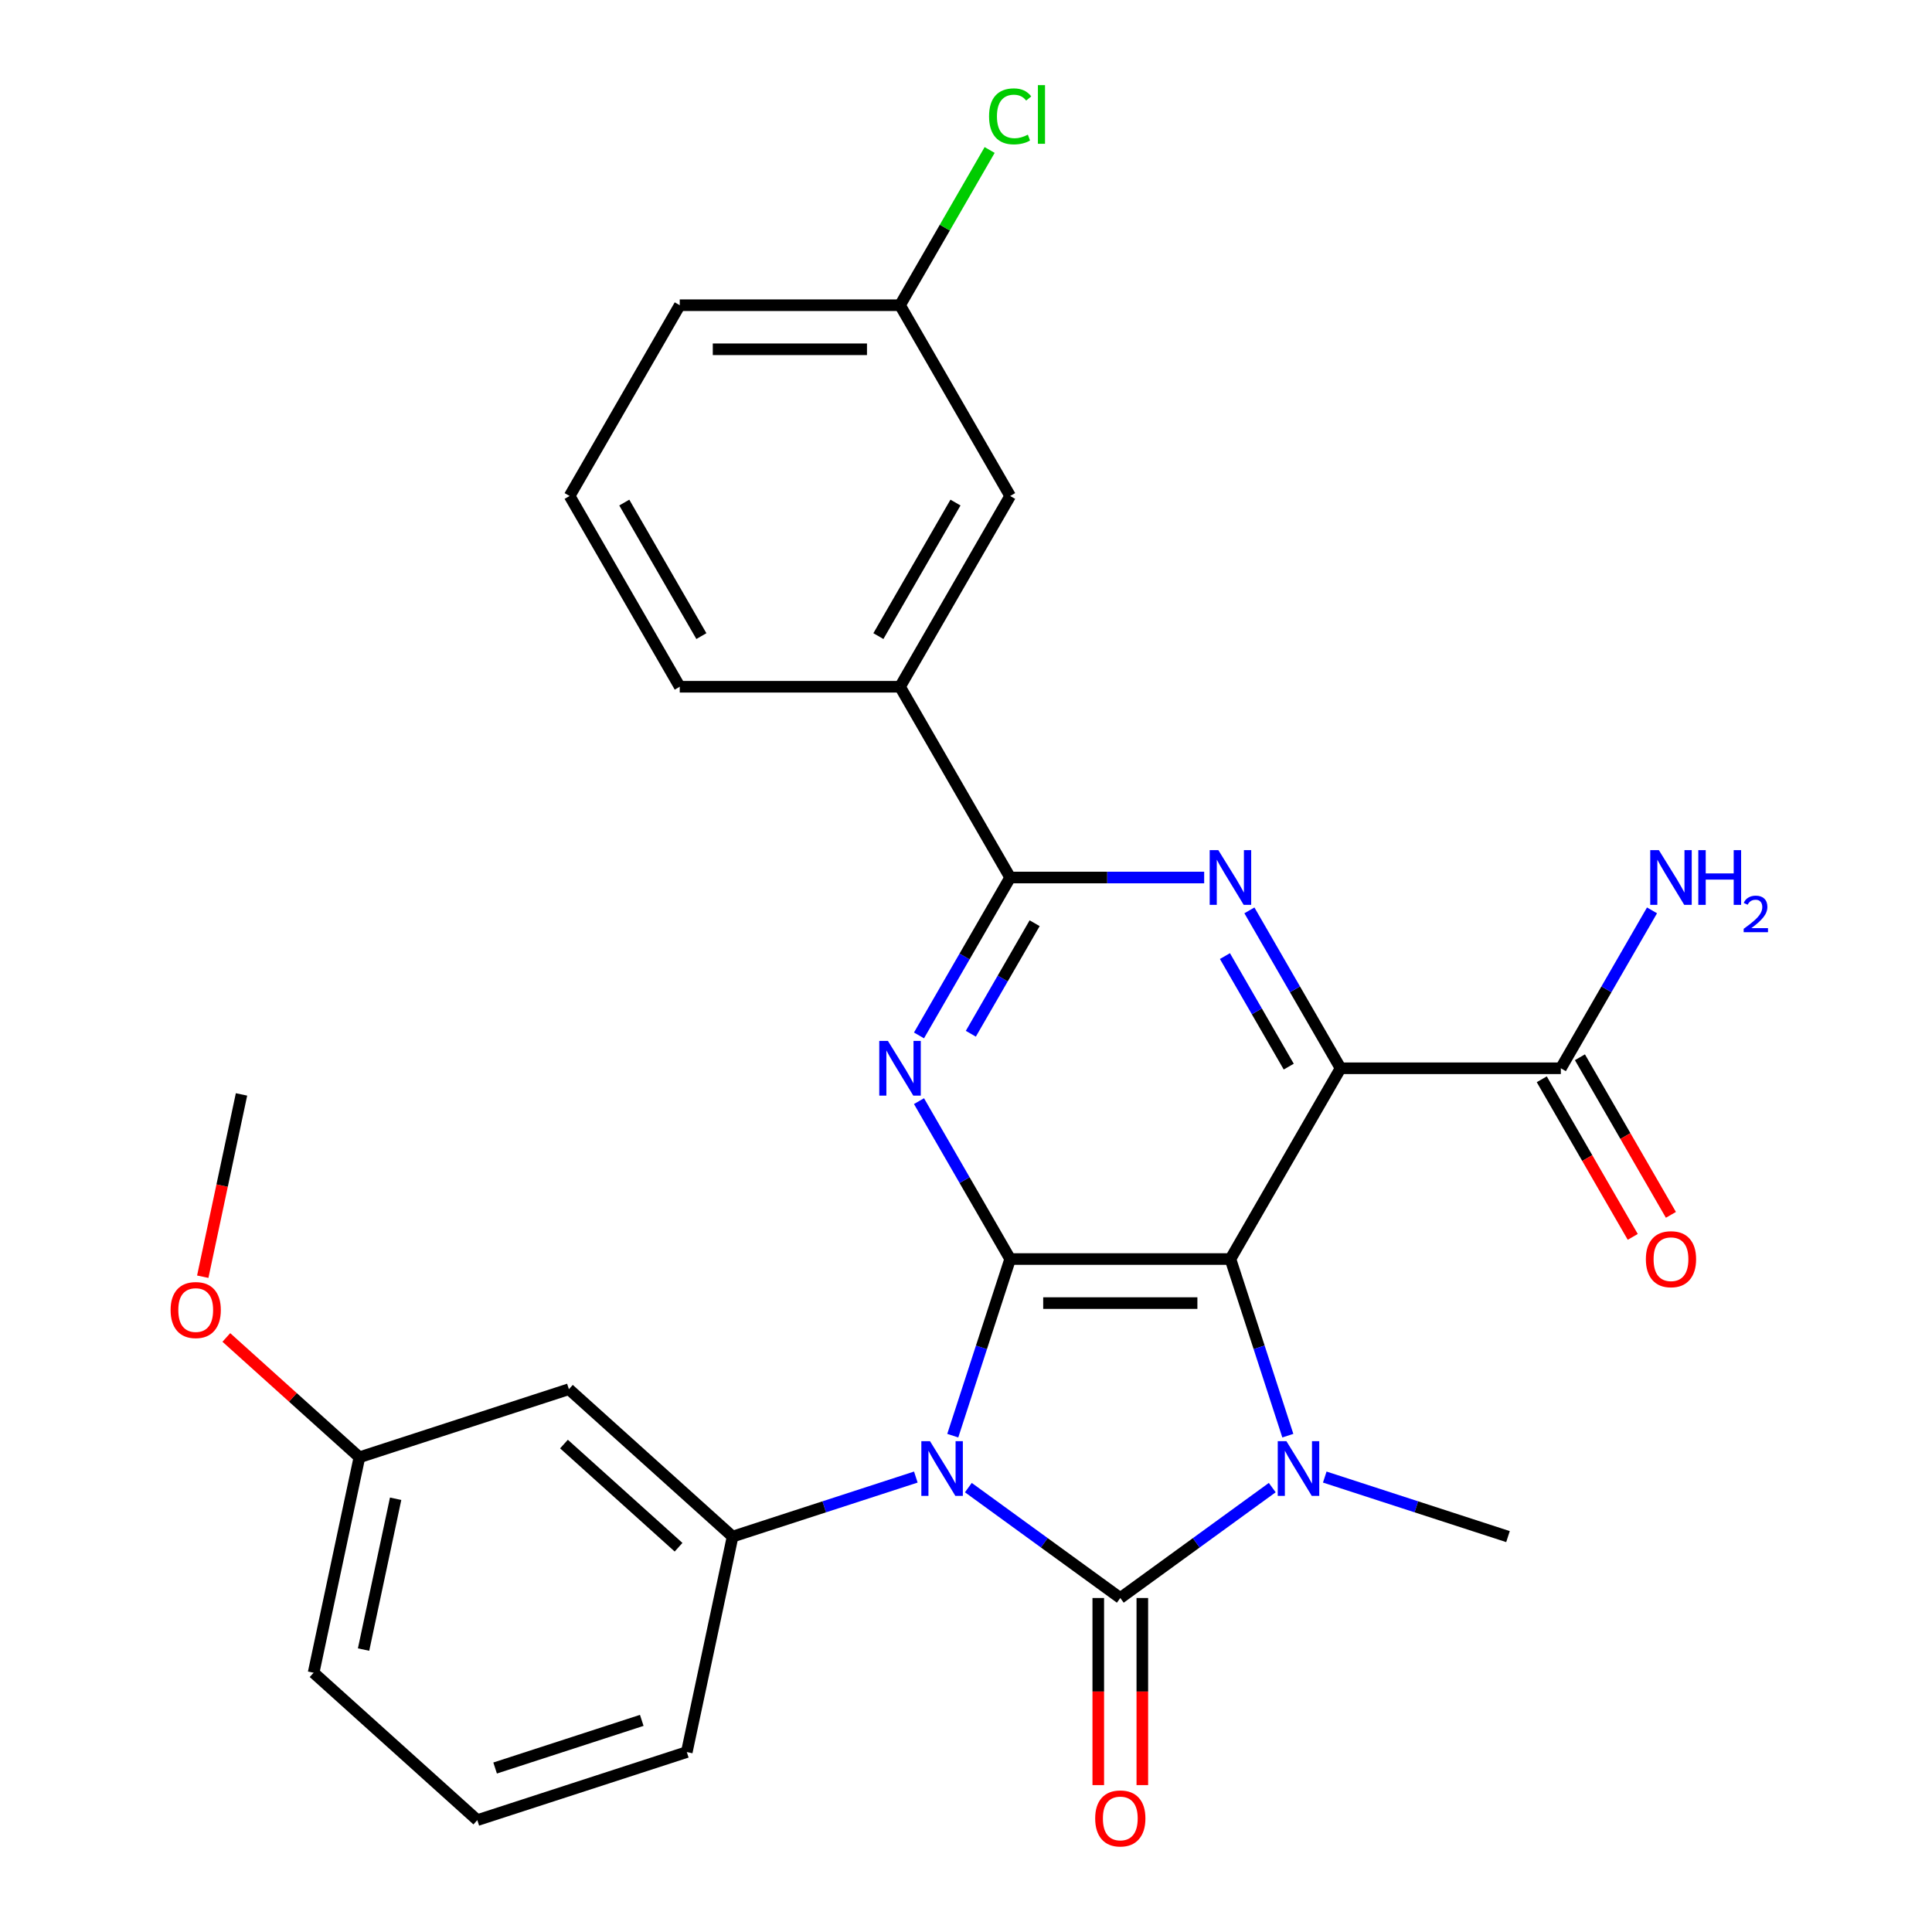 <?xml version='1.0' encoding='iso-8859-1'?>
<svg version='1.1' baseProfile='full'
              xmlns='http://www.w3.org/2000/svg'
                      xmlns:rdkit='http://www.rdkit.org/xml'
                      xmlns:xlink='http://www.w3.org/1999/xlink'
                  xml:space='preserve'
width='1000px' height='1000px' viewBox='0 0 1000 1000'>
<!-- END OF HEADER -->
<rect style='opacity:1.0;fill:#FFFFFF;stroke:none' width='1000' height='1000' x='0' y='0'> </rect>
<path class='bond-0' d='M 501.215,769.983 L 540.54,798.554' style='fill:none;fill-rule:evenodd;stroke:#0000FF;stroke-width:6px;stroke-linecap:butt;stroke-linejoin:miter;stroke-opacity:1' />
<path class='bond-0' d='M 540.54,798.554 L 579.864,827.125' style='fill:none;fill-rule:evenodd;stroke:#000000;stroke-width:6px;stroke-linecap:butt;stroke-linejoin:miter;stroke-opacity:1' />
<path class='bond-2' d='M 493.152,743.099 L 508.004,697.387' style='fill:none;fill-rule:evenodd;stroke:#0000FF;stroke-width:6px;stroke-linecap:butt;stroke-linejoin:miter;stroke-opacity:1' />
<path class='bond-2' d='M 508.004,697.387 L 522.857,651.676' style='fill:none;fill-rule:evenodd;stroke:#000000;stroke-width:6px;stroke-linecap:butt;stroke-linejoin:miter;stroke-opacity:1' />
<path class='bond-8' d='M 474.034,764.525 L 426.613,779.933' style='fill:none;fill-rule:evenodd;stroke:#0000FF;stroke-width:6px;stroke-linecap:butt;stroke-linejoin:miter;stroke-opacity:1' />
<path class='bond-8' d='M 426.613,779.933 L 379.191,795.341' style='fill:none;fill-rule:evenodd;stroke:#000000;stroke-width:6px;stroke-linecap:butt;stroke-linejoin:miter;stroke-opacity:1' />
<path class='bond-3' d='M 579.864,827.125 L 619.188,798.554' style='fill:none;fill-rule:evenodd;stroke:#000000;stroke-width:6px;stroke-linecap:butt;stroke-linejoin:miter;stroke-opacity:1' />
<path class='bond-3' d='M 619.188,798.554 L 658.513,769.983' style='fill:none;fill-rule:evenodd;stroke:#0000FF;stroke-width:6px;stroke-linecap:butt;stroke-linejoin:miter;stroke-opacity:1' />
<path class='bond-11' d='M 568.462,827.125 L 568.462,875.546' style='fill:none;fill-rule:evenodd;stroke:#000000;stroke-width:6px;stroke-linecap:butt;stroke-linejoin:miter;stroke-opacity:1' />
<path class='bond-11' d='M 568.462,875.546 L 568.462,923.968' style='fill:none;fill-rule:evenodd;stroke:#FF0000;stroke-width:6px;stroke-linecap:butt;stroke-linejoin:miter;stroke-opacity:1' />
<path class='bond-11' d='M 591.265,827.125 L 591.265,875.546' style='fill:none;fill-rule:evenodd;stroke:#000000;stroke-width:6px;stroke-linecap:butt;stroke-linejoin:miter;stroke-opacity:1' />
<path class='bond-11' d='M 591.265,875.546 L 591.265,923.968' style='fill:none;fill-rule:evenodd;stroke:#FF0000;stroke-width:6px;stroke-linecap:butt;stroke-linejoin:miter;stroke-opacity:1' />
<path class='bond-1' d='M 636.871,651.676 L 522.857,651.676' style='fill:none;fill-rule:evenodd;stroke:#000000;stroke-width:6px;stroke-linecap:butt;stroke-linejoin:miter;stroke-opacity:1' />
<path class='bond-1' d='M 619.769,674.478 L 539.959,674.478' style='fill:none;fill-rule:evenodd;stroke:#000000;stroke-width:6px;stroke-linecap:butt;stroke-linejoin:miter;stroke-opacity:1' />
<path class='bond-4' d='M 636.871,651.676 L 693.878,552.937' style='fill:none;fill-rule:evenodd;stroke:#000000;stroke-width:6px;stroke-linecap:butt;stroke-linejoin:miter;stroke-opacity:1' />
<path class='bond-28' d='M 636.871,651.676 L 651.723,697.387' style='fill:none;fill-rule:evenodd;stroke:#000000;stroke-width:6px;stroke-linecap:butt;stroke-linejoin:miter;stroke-opacity:1' />
<path class='bond-28' d='M 651.723,697.387 L 666.576,743.099' style='fill:none;fill-rule:evenodd;stroke:#0000FF;stroke-width:6px;stroke-linecap:butt;stroke-linejoin:miter;stroke-opacity:1' />
<path class='bond-5' d='M 522.857,651.676 L 499.264,610.811' style='fill:none;fill-rule:evenodd;stroke:#000000;stroke-width:6px;stroke-linecap:butt;stroke-linejoin:miter;stroke-opacity:1' />
<path class='bond-5' d='M 499.264,610.811 L 475.671,569.947' style='fill:none;fill-rule:evenodd;stroke:#0000FF;stroke-width:6px;stroke-linecap:butt;stroke-linejoin:miter;stroke-opacity:1' />
<path class='bond-15' d='M 685.693,764.525 L 733.115,779.933' style='fill:none;fill-rule:evenodd;stroke:#0000FF;stroke-width:6px;stroke-linecap:butt;stroke-linejoin:miter;stroke-opacity:1' />
<path class='bond-15' d='M 733.115,779.933 L 780.536,795.341' style='fill:none;fill-rule:evenodd;stroke:#000000;stroke-width:6px;stroke-linecap:butt;stroke-linejoin:miter;stroke-opacity:1' />
<path class='bond-9' d='M 693.878,552.937 L 807.891,552.937' style='fill:none;fill-rule:evenodd;stroke:#000000;stroke-width:6px;stroke-linecap:butt;stroke-linejoin:miter;stroke-opacity:1' />
<path class='bond-30' d='M 693.878,552.937 L 670.285,512.073' style='fill:none;fill-rule:evenodd;stroke:#000000;stroke-width:6px;stroke-linecap:butt;stroke-linejoin:miter;stroke-opacity:1' />
<path class='bond-30' d='M 670.285,512.073 L 646.692,471.208' style='fill:none;fill-rule:evenodd;stroke:#0000FF;stroke-width:6px;stroke-linecap:butt;stroke-linejoin:miter;stroke-opacity:1' />
<path class='bond-30' d='M 667.052,552.079 L 650.537,523.474' style='fill:none;fill-rule:evenodd;stroke:#000000;stroke-width:6px;stroke-linecap:butt;stroke-linejoin:miter;stroke-opacity:1' />
<path class='bond-30' d='M 650.537,523.474 L 634.022,494.869' style='fill:none;fill-rule:evenodd;stroke:#0000FF;stroke-width:6px;stroke-linecap:butt;stroke-linejoin:miter;stroke-opacity:1' />
<path class='bond-7' d='M 475.671,535.927 L 499.264,495.062' style='fill:none;fill-rule:evenodd;stroke:#0000FF;stroke-width:6px;stroke-linecap:butt;stroke-linejoin:miter;stroke-opacity:1' />
<path class='bond-7' d='M 499.264,495.062 L 522.857,454.198' style='fill:none;fill-rule:evenodd;stroke:#000000;stroke-width:6px;stroke-linecap:butt;stroke-linejoin:miter;stroke-opacity:1' />
<path class='bond-7' d='M 502.497,535.069 L 519.012,506.464' style='fill:none;fill-rule:evenodd;stroke:#0000FF;stroke-width:6px;stroke-linecap:butt;stroke-linejoin:miter;stroke-opacity:1' />
<path class='bond-7' d='M 519.012,506.464 L 535.527,477.859' style='fill:none;fill-rule:evenodd;stroke:#000000;stroke-width:6px;stroke-linecap:butt;stroke-linejoin:miter;stroke-opacity:1' />
<path class='bond-6' d='M 623.28,454.198 L 573.069,454.198' style='fill:none;fill-rule:evenodd;stroke:#0000FF;stroke-width:6px;stroke-linecap:butt;stroke-linejoin:miter;stroke-opacity:1' />
<path class='bond-6' d='M 573.069,454.198 L 522.857,454.198' style='fill:none;fill-rule:evenodd;stroke:#000000;stroke-width:6px;stroke-linecap:butt;stroke-linejoin:miter;stroke-opacity:1' />
<path class='bond-10' d='M 522.857,454.198 L 465.85,355.459' style='fill:none;fill-rule:evenodd;stroke:#000000;stroke-width:6px;stroke-linecap:butt;stroke-linejoin:miter;stroke-opacity:1' />
<path class='bond-12' d='M 379.191,795.341 L 294.463,719.051' style='fill:none;fill-rule:evenodd;stroke:#000000;stroke-width:6px;stroke-linecap:butt;stroke-linejoin:miter;stroke-opacity:1' />
<path class='bond-12' d='M 351.224,800.844 L 291.914,747.441' style='fill:none;fill-rule:evenodd;stroke:#000000;stroke-width:6px;stroke-linecap:butt;stroke-linejoin:miter;stroke-opacity:1' />
<path class='bond-19' d='M 379.191,795.341 L 355.487,906.864' style='fill:none;fill-rule:evenodd;stroke:#000000;stroke-width:6px;stroke-linecap:butt;stroke-linejoin:miter;stroke-opacity:1' />
<path class='bond-13' d='M 798.017,558.638 L 821.564,599.422' style='fill:none;fill-rule:evenodd;stroke:#000000;stroke-width:6px;stroke-linecap:butt;stroke-linejoin:miter;stroke-opacity:1' />
<path class='bond-13' d='M 821.564,599.422 L 845.111,640.206' style='fill:none;fill-rule:evenodd;stroke:#FF0000;stroke-width:6px;stroke-linecap:butt;stroke-linejoin:miter;stroke-opacity:1' />
<path class='bond-13' d='M 817.765,547.236 L 841.312,588.02' style='fill:none;fill-rule:evenodd;stroke:#000000;stroke-width:6px;stroke-linecap:butt;stroke-linejoin:miter;stroke-opacity:1' />
<path class='bond-13' d='M 841.312,588.02 L 864.859,628.805' style='fill:none;fill-rule:evenodd;stroke:#FF0000;stroke-width:6px;stroke-linecap:butt;stroke-linejoin:miter;stroke-opacity:1' />
<path class='bond-16' d='M 807.891,552.937 L 831.484,512.073' style='fill:none;fill-rule:evenodd;stroke:#000000;stroke-width:6px;stroke-linecap:butt;stroke-linejoin:miter;stroke-opacity:1' />
<path class='bond-16' d='M 831.484,512.073 L 855.077,471.208' style='fill:none;fill-rule:evenodd;stroke:#0000FF;stroke-width:6px;stroke-linecap:butt;stroke-linejoin:miter;stroke-opacity:1' />
<path class='bond-14' d='M 465.85,355.459 L 522.857,256.721' style='fill:none;fill-rule:evenodd;stroke:#000000;stroke-width:6px;stroke-linecap:butt;stroke-linejoin:miter;stroke-opacity:1' />
<path class='bond-14' d='M 454.653,329.247 L 494.558,260.13' style='fill:none;fill-rule:evenodd;stroke:#000000;stroke-width:6px;stroke-linecap:butt;stroke-linejoin:miter;stroke-opacity:1' />
<path class='bond-22' d='M 465.85,355.459 L 351.836,355.459' style='fill:none;fill-rule:evenodd;stroke:#000000;stroke-width:6px;stroke-linecap:butt;stroke-linejoin:miter;stroke-opacity:1' />
<path class='bond-17' d='M 294.463,719.051 L 186.029,754.283' style='fill:none;fill-rule:evenodd;stroke:#000000;stroke-width:6px;stroke-linecap:butt;stroke-linejoin:miter;stroke-opacity:1' />
<path class='bond-18' d='M 522.857,256.721 L 465.85,157.982' style='fill:none;fill-rule:evenodd;stroke:#000000;stroke-width:6px;stroke-linecap:butt;stroke-linejoin:miter;stroke-opacity:1' />
<path class='bond-21' d='M 186.029,754.283 L 151.59,723.274' style='fill:none;fill-rule:evenodd;stroke:#000000;stroke-width:6px;stroke-linecap:butt;stroke-linejoin:miter;stroke-opacity:1' />
<path class='bond-21' d='M 151.59,723.274 L 117.151,692.265' style='fill:none;fill-rule:evenodd;stroke:#FF0000;stroke-width:6px;stroke-linecap:butt;stroke-linejoin:miter;stroke-opacity:1' />
<path class='bond-29' d='M 186.029,754.283 L 162.324,865.806' style='fill:none;fill-rule:evenodd;stroke:#000000;stroke-width:6px;stroke-linecap:butt;stroke-linejoin:miter;stroke-opacity:1' />
<path class='bond-29' d='M 204.778,775.753 L 188.184,853.818' style='fill:none;fill-rule:evenodd;stroke:#000000;stroke-width:6px;stroke-linecap:butt;stroke-linejoin:miter;stroke-opacity:1' />
<path class='bond-20' d='M 465.85,157.982 L 489.045,117.808' style='fill:none;fill-rule:evenodd;stroke:#000000;stroke-width:6px;stroke-linecap:butt;stroke-linejoin:miter;stroke-opacity:1' />
<path class='bond-20' d='M 489.045,117.808 L 512.239,77.633' style='fill:none;fill-rule:evenodd;stroke:#00CC00;stroke-width:6px;stroke-linecap:butt;stroke-linejoin:miter;stroke-opacity:1' />
<path class='bond-31' d='M 465.85,157.982 L 351.836,157.982' style='fill:none;fill-rule:evenodd;stroke:#000000;stroke-width:6px;stroke-linecap:butt;stroke-linejoin:miter;stroke-opacity:1' />
<path class='bond-31' d='M 448.748,180.785 L 368.938,180.785' style='fill:none;fill-rule:evenodd;stroke:#000000;stroke-width:6px;stroke-linecap:butt;stroke-linejoin:miter;stroke-opacity:1' />
<path class='bond-23' d='M 355.487,906.864 L 247.053,942.096' style='fill:none;fill-rule:evenodd;stroke:#000000;stroke-width:6px;stroke-linecap:butt;stroke-linejoin:miter;stroke-opacity:1' />
<path class='bond-23' d='M 332.175,890.462 L 256.272,915.124' style='fill:none;fill-rule:evenodd;stroke:#000000;stroke-width:6px;stroke-linecap:butt;stroke-linejoin:miter;stroke-opacity:1' />
<path class='bond-27' d='M 104.95,660.823 L 114.978,613.647' style='fill:none;fill-rule:evenodd;stroke:#FF0000;stroke-width:6px;stroke-linecap:butt;stroke-linejoin:miter;stroke-opacity:1' />
<path class='bond-27' d='M 114.978,613.647 L 125.005,566.471' style='fill:none;fill-rule:evenodd;stroke:#000000;stroke-width:6px;stroke-linecap:butt;stroke-linejoin:miter;stroke-opacity:1' />
<path class='bond-24' d='M 351.836,355.459 L 294.83,256.721' style='fill:none;fill-rule:evenodd;stroke:#000000;stroke-width:6px;stroke-linecap:butt;stroke-linejoin:miter;stroke-opacity:1' />
<path class='bond-24' d='M 363.033,329.247 L 323.128,260.13' style='fill:none;fill-rule:evenodd;stroke:#000000;stroke-width:6px;stroke-linecap:butt;stroke-linejoin:miter;stroke-opacity:1' />
<path class='bond-25' d='M 247.053,942.096 L 162.324,865.806' style='fill:none;fill-rule:evenodd;stroke:#000000;stroke-width:6px;stroke-linecap:butt;stroke-linejoin:miter;stroke-opacity:1' />
<path class='bond-26' d='M 294.83,256.721 L 351.836,157.982' style='fill:none;fill-rule:evenodd;stroke:#000000;stroke-width:6px;stroke-linecap:butt;stroke-linejoin:miter;stroke-opacity:1' />
<path  class='atom-0' d='M 481.365 745.949
L 490.645 760.949
Q 491.565 762.429, 493.045 765.109
Q 494.525 767.789, 494.605 767.949
L 494.605 745.949
L 498.365 745.949
L 498.365 774.269
L 494.485 774.269
L 484.525 757.869
Q 483.365 755.949, 482.125 753.749
Q 480.925 751.549, 480.565 750.869
L 480.565 774.269
L 476.885 774.269
L 476.885 745.949
L 481.365 745.949
' fill='#0000FF'/>
<path  class='atom-4' d='M 665.843 745.949
L 675.123 760.949
Q 676.043 762.429, 677.523 765.109
Q 679.003 767.789, 679.083 767.949
L 679.083 745.949
L 682.843 745.949
L 682.843 774.269
L 678.963 774.269
L 669.003 757.869
Q 667.843 755.949, 666.603 753.749
Q 665.403 751.549, 665.043 750.869
L 665.043 774.269
L 661.363 774.269
L 661.363 745.949
L 665.843 745.949
' fill='#0000FF'/>
<path  class='atom-6' d='M 459.59 538.777
L 468.87 553.777
Q 469.79 555.257, 471.27 557.937
Q 472.75 560.617, 472.83 560.777
L 472.83 538.777
L 476.59 538.777
L 476.59 567.097
L 472.71 567.097
L 462.75 550.697
Q 461.59 548.777, 460.35 546.577
Q 459.15 544.377, 458.79 543.697
L 458.79 567.097
L 455.11 567.097
L 455.11 538.777
L 459.59 538.777
' fill='#0000FF'/>
<path  class='atom-7' d='M 630.611 440.038
L 639.891 455.038
Q 640.811 456.518, 642.291 459.198
Q 643.771 461.878, 643.851 462.038
L 643.851 440.038
L 647.611 440.038
L 647.611 468.358
L 643.731 468.358
L 633.771 451.958
Q 632.611 450.038, 631.371 447.838
Q 630.171 445.638, 629.811 444.958
L 629.811 468.358
L 626.131 468.358
L 626.131 440.038
L 630.611 440.038
' fill='#0000FF'/>
<path  class='atom-12' d='M 566.864 941.219
Q 566.864 934.419, 570.224 930.619
Q 573.584 926.819, 579.864 926.819
Q 586.144 926.819, 589.504 930.619
Q 592.864 934.419, 592.864 941.219
Q 592.864 948.099, 589.464 952.019
Q 586.064 955.899, 579.864 955.899
Q 573.624 955.899, 570.224 952.019
Q 566.864 948.139, 566.864 941.219
M 579.864 952.699
Q 584.184 952.699, 586.504 949.819
Q 588.864 946.899, 588.864 941.219
Q 588.864 935.659, 586.504 932.859
Q 584.184 930.019, 579.864 930.019
Q 575.544 930.019, 573.184 932.819
Q 570.864 935.619, 570.864 941.219
Q 570.864 946.939, 573.184 949.819
Q 575.544 952.699, 579.864 952.699
' fill='#FF0000'/>
<path  class='atom-14' d='M 851.898 651.756
Q 851.898 644.956, 855.258 641.156
Q 858.618 637.356, 864.898 637.356
Q 871.178 637.356, 874.538 641.156
Q 877.898 644.956, 877.898 651.756
Q 877.898 658.636, 874.498 662.556
Q 871.098 666.436, 864.898 666.436
Q 858.658 666.436, 855.258 662.556
Q 851.898 658.676, 851.898 651.756
M 864.898 663.236
Q 869.218 663.236, 871.538 660.356
Q 873.898 657.436, 873.898 651.756
Q 873.898 646.196, 871.538 643.396
Q 869.218 640.556, 864.898 640.556
Q 860.578 640.556, 858.218 643.356
Q 855.898 646.156, 855.898 651.756
Q 855.898 657.476, 858.218 660.356
Q 860.578 663.236, 864.898 663.236
' fill='#FF0000'/>
<path  class='atom-17' d='M 858.638 440.038
L 867.918 455.038
Q 868.838 456.518, 870.318 459.198
Q 871.798 461.878, 871.878 462.038
L 871.878 440.038
L 875.638 440.038
L 875.638 468.358
L 871.758 468.358
L 861.798 451.958
Q 860.638 450.038, 859.398 447.838
Q 858.198 445.638, 857.838 444.958
L 857.838 468.358
L 854.158 468.358
L 854.158 440.038
L 858.638 440.038
' fill='#0000FF'/>
<path  class='atom-17' d='M 879.038 440.038
L 882.878 440.038
L 882.878 452.078
L 897.358 452.078
L 897.358 440.038
L 901.198 440.038
L 901.198 468.358
L 897.358 468.358
L 897.358 455.278
L 882.878 455.278
L 882.878 468.358
L 879.038 468.358
L 879.038 440.038
' fill='#0000FF'/>
<path  class='atom-17' d='M 902.571 467.365
Q 903.257 465.596, 904.894 464.619
Q 906.531 463.616, 908.801 463.616
Q 911.626 463.616, 913.21 465.147
Q 914.794 466.678, 914.794 469.397
Q 914.794 472.169, 912.735 474.757
Q 910.702 477.344, 906.478 480.406
L 915.111 480.406
L 915.111 482.518
L 902.518 482.518
L 902.518 480.749
Q 906.003 478.268, 908.062 476.42
Q 910.148 474.572, 911.151 472.909
Q 912.154 471.245, 912.154 469.529
Q 912.154 467.734, 911.257 466.731
Q 910.359 465.728, 908.801 465.728
Q 907.297 465.728, 906.293 466.335
Q 905.29 466.942, 904.577 468.289
L 902.571 467.365
' fill='#0000FF'/>
<path  class='atom-21' d='M 511.937 60.223
Q 511.937 53.183, 515.217 49.503
Q 518.537 45.783, 524.817 45.783
Q 530.657 45.783, 533.777 49.903
L 531.137 52.063
Q 528.857 49.063, 524.817 49.063
Q 520.537 49.063, 518.257 51.943
Q 516.017 54.783, 516.017 60.223
Q 516.017 65.823, 518.337 68.703
Q 520.697 71.583, 525.257 71.583
Q 528.377 71.583, 532.017 69.703
L 533.137 72.703
Q 531.657 73.663, 529.417 74.223
Q 527.177 74.783, 524.697 74.783
Q 518.537 74.783, 515.217 71.023
Q 511.937 67.263, 511.937 60.223
' fill='#00CC00'/>
<path  class='atom-21' d='M 537.217 44.063
L 540.897 44.063
L 540.897 74.423
L 537.217 74.423
L 537.217 44.063
' fill='#00CC00'/>
<path  class='atom-22' d='M 88.3 678.073
Q 88.3 671.273, 91.66 667.473
Q 95.02 663.673, 101.3 663.673
Q 107.58 663.673, 110.94 667.473
Q 114.3 671.273, 114.3 678.073
Q 114.3 684.953, 110.9 688.873
Q 107.5 692.753, 101.3 692.753
Q 95.06 692.753, 91.66 688.873
Q 88.3 684.993, 88.3 678.073
M 101.3 689.553
Q 105.62 689.553, 107.94 686.673
Q 110.3 683.753, 110.3 678.073
Q 110.3 672.513, 107.94 669.713
Q 105.62 666.873, 101.3 666.873
Q 96.98 666.873, 94.62 669.673
Q 92.3 672.473, 92.3 678.073
Q 92.3 683.793, 94.62 686.673
Q 96.98 689.553, 101.3 689.553
' fill='#FF0000'/>
</svg>

